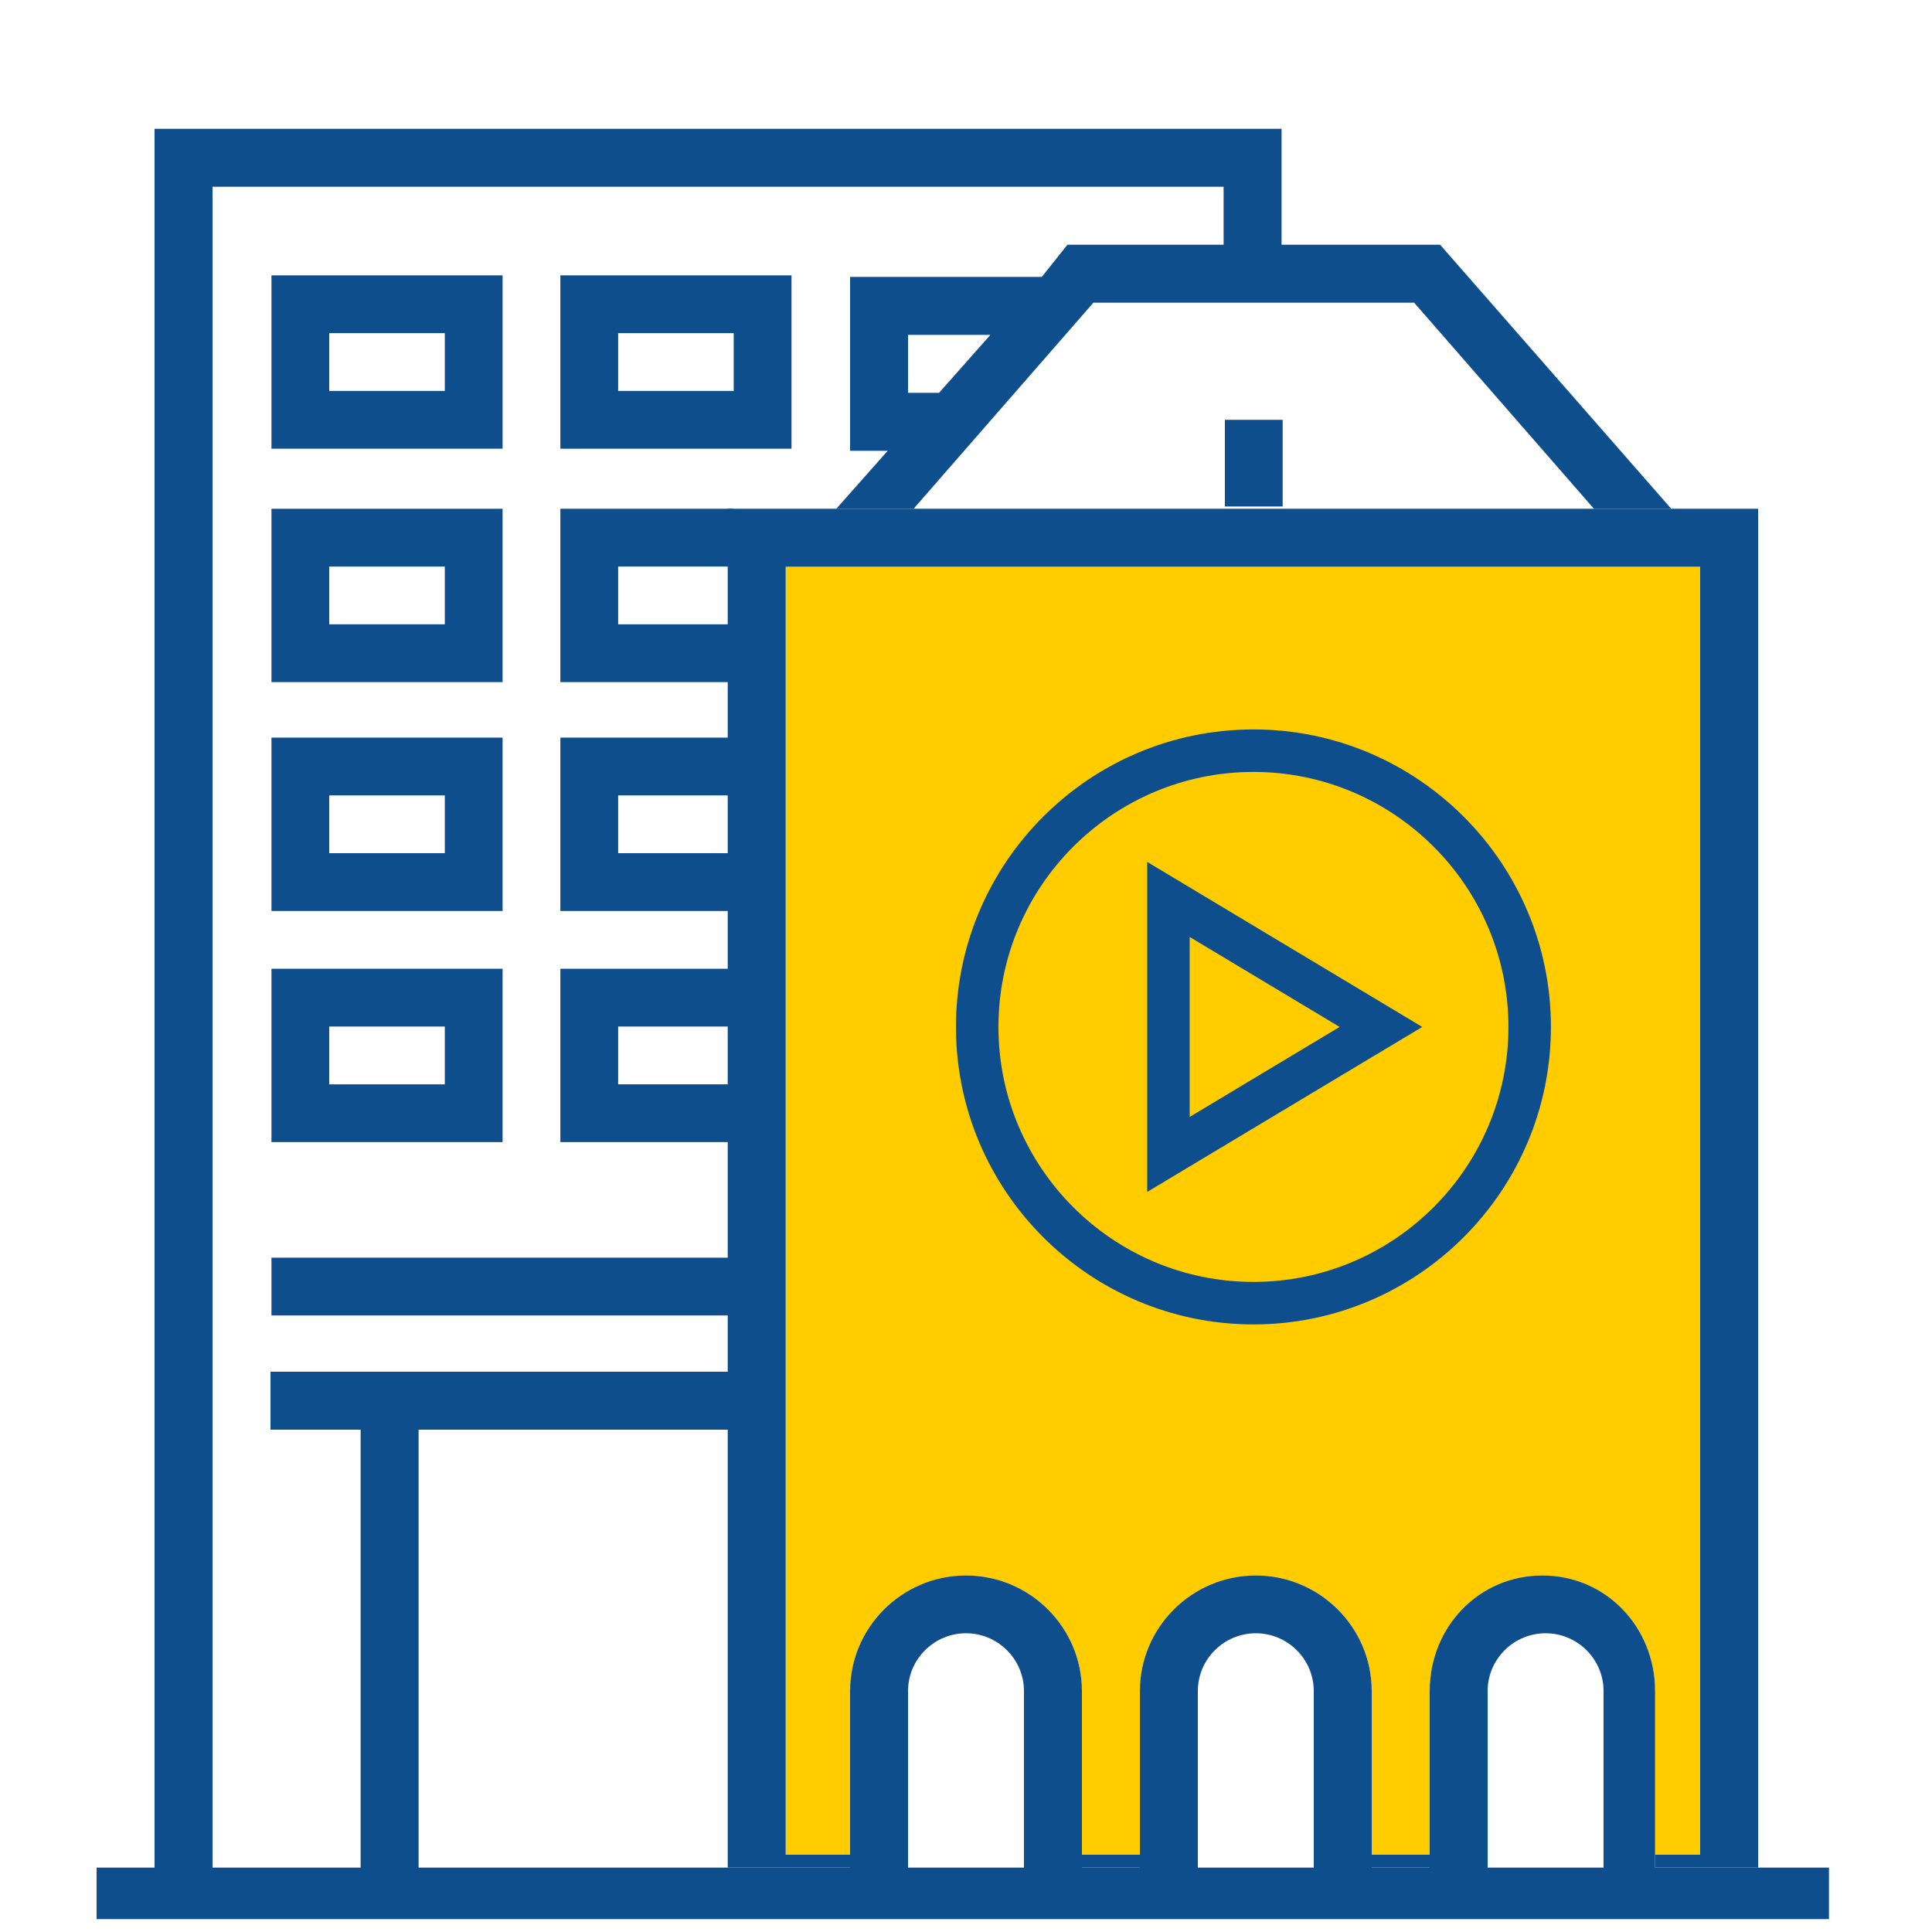 <?xml version="1.0" encoding="utf-8"?>
<!-- Generator: Adobe Illustrator 17.0.0, SVG Export Plug-In . SVG Version: 6.00 Build 0)  -->
<!DOCTYPE svg PUBLIC "-//W3C//DTD SVG 1.1//EN" "http://www.w3.org/Graphics/SVG/1.1/DTD/svg11.dtd">
<svg version="1.1" id="Слой_1" xmlns="http://www.w3.org/2000/svg" xmlns:xlink="http://www.w3.org/1999/xlink" x="0px" y="0px"
	 width="300px" height="300px" viewBox="0 0 300 300" enable-background="new 0 0 300 300" xml:space="preserve">
<g>
	<path fill="#0F4E8C" d="M42.152,177.345h35.89v-26.918h-35.89V177.345z M51.124,159.4h17.945v8.973H51.124V159.4z"/>
	<path fill="#0F4E8C" d="M42.152,141.455h35.89v-26.918h-35.89V141.455z M51.124,123.51h17.945v8.973H51.124V123.51z"/>
	<path fill="#0F4E8C" d="M42.152,105.918h35.89V79h-35.89V105.918z M51.124,87.973h17.945v8.973H51.124V87.973z"/>
	<path fill="#0F4E8C" d="M78.042,42.758h-35.89v26.918h35.89V42.758z M69.069,60.703H51.124V51.73h17.945V60.703z"/>
	<path fill="#0F4E8C" d="M122.904,42.758h-35.89v26.918h35.89V42.758z M113.932,60.703H95.987V51.73h17.945V60.703z"/>
	<rect x="42.152" y="195.29" fill="#0F4E8C" width="71.78" height="8.973"/>
	<rect x="190.198" y="65.189" fill="#0F4E8C" width="8.973" height="13.459"/>
	<polygon fill="none" points="141,61 145.816,61 153.788,52 141,52 	"/>
	<rect x="65" y="222" fill="none" width="48" height="68"/>
	<path fill="#FFCC00" d="M264,88H122v200h10v-25.416c0-9.897,8.103-17.945,18-17.945c9.897,0,18,8.048,18,17.945V288h9v-25.416
		c0-9.897,8.103-17.945,18-17.945s18,8.048,18,17.945V288h9v-25.416c0-9.897,7.603-17.945,17.5-17.945s17.5,8.048,17.5,17.945V288h7
		V88z"/>
	<rect x="213" y="288" fill="#0F4E8C" width="9" height="2"/>
	<rect x="168" y="288" fill="#0F4E8C" width="9" height="2"/>
	<polygon fill="#0F4E8C" points="114,222 113,222 113,290 132,290 132,288 122,288 122,88 264,88 264,288 257,288 257,290 273,290 
		273,79 113,79 113,213 114,213 	"/>
	<path fill="#0F4E8C" d="M273,290h-16v-2v-25.416c0-9.897-7.603-17.945-17.5-17.945s-17.5,8.048-17.5,17.945V288v2h-9v-2v-25.416
		c0-9.897-8.103-17.945-18-17.945s-18,8.048-18,17.945V288v2h-9v-2v-25.416c0-9.897-8.103-17.945-18-17.945
		c-9.897,0-18,8.048-18,17.945V288v2h-19H65v-68h48h1v-9h-1H42v9h14v68H33V29h157v9h-24.247l-3.988,5H132v27h5.839l-7.977,9h12.001
		l27.918-32h49.806l27.918,32h12.001l-35.89-41H199V20H24v270h-9v8h116.877h35.89h8.972h35.89h8.973h35.89H284v-8H273z M145.816,61
		H141v-9h12.788L145.816,61z M231,262.584c0-4.948,4.052-8.972,9-8.972c4.948,0,9,4.024,9,8.972V288v2h-18v-2V262.584z M186,262.584
		c0-4.948,4.052-8.972,9-8.972c4.948,0,9,4.024,9,8.972V288v2h-18v-2V262.584z M141,262.584c0-4.948,4.052-8.972,9-8.972
		c4.948,0,9,4.024,9,8.972V288v2h-18v-2V262.584z"/>
	<polygon fill="#0F4E8C" points="113.932,87.973 113.932,79 87.014,79 87.014,105.918 113.932,105.918 113.932,96.945 
		95.987,96.945 95.987,87.973 	"/>
	<polygon fill="#0F4E8C" points="113.932,132.483 95.987,132.483 95.987,123.51 113.932,123.51 113.932,114.538 87.014,114.538 
		87.014,141.455 113.932,141.455 	"/>
	<polygon fill="#0F4E8C" points="113.932,168.373 95.987,168.373 95.987,159.4 113.932,159.4 113.932,150.428 87.014,150.428 
		87.014,177.345 113.932,177.345 	"/>
	<path fill="#0F4E8C" d="M240.827,159.461c0-25.473-20.721-46.194-46.194-46.194s-46.194,20.721-46.194,46.194
		s20.721,46.194,46.194,46.194C220.106,205.655,240.827,184.933,240.827,159.461z M155.039,159.461
		c0-21.833,17.762-39.595,39.595-39.595s39.595,17.762,39.595,39.595s-17.762,39.595-39.595,39.595S155.039,181.294,155.039,159.461
		z"/>
	<path fill="#0F4E8C" d="M178.136,133.836v51.249l42.71-25.624L178.136,133.836z M184.735,145.491l23.282,13.97l-23.282,13.97
		V145.491z"/>
</g>
</svg>
